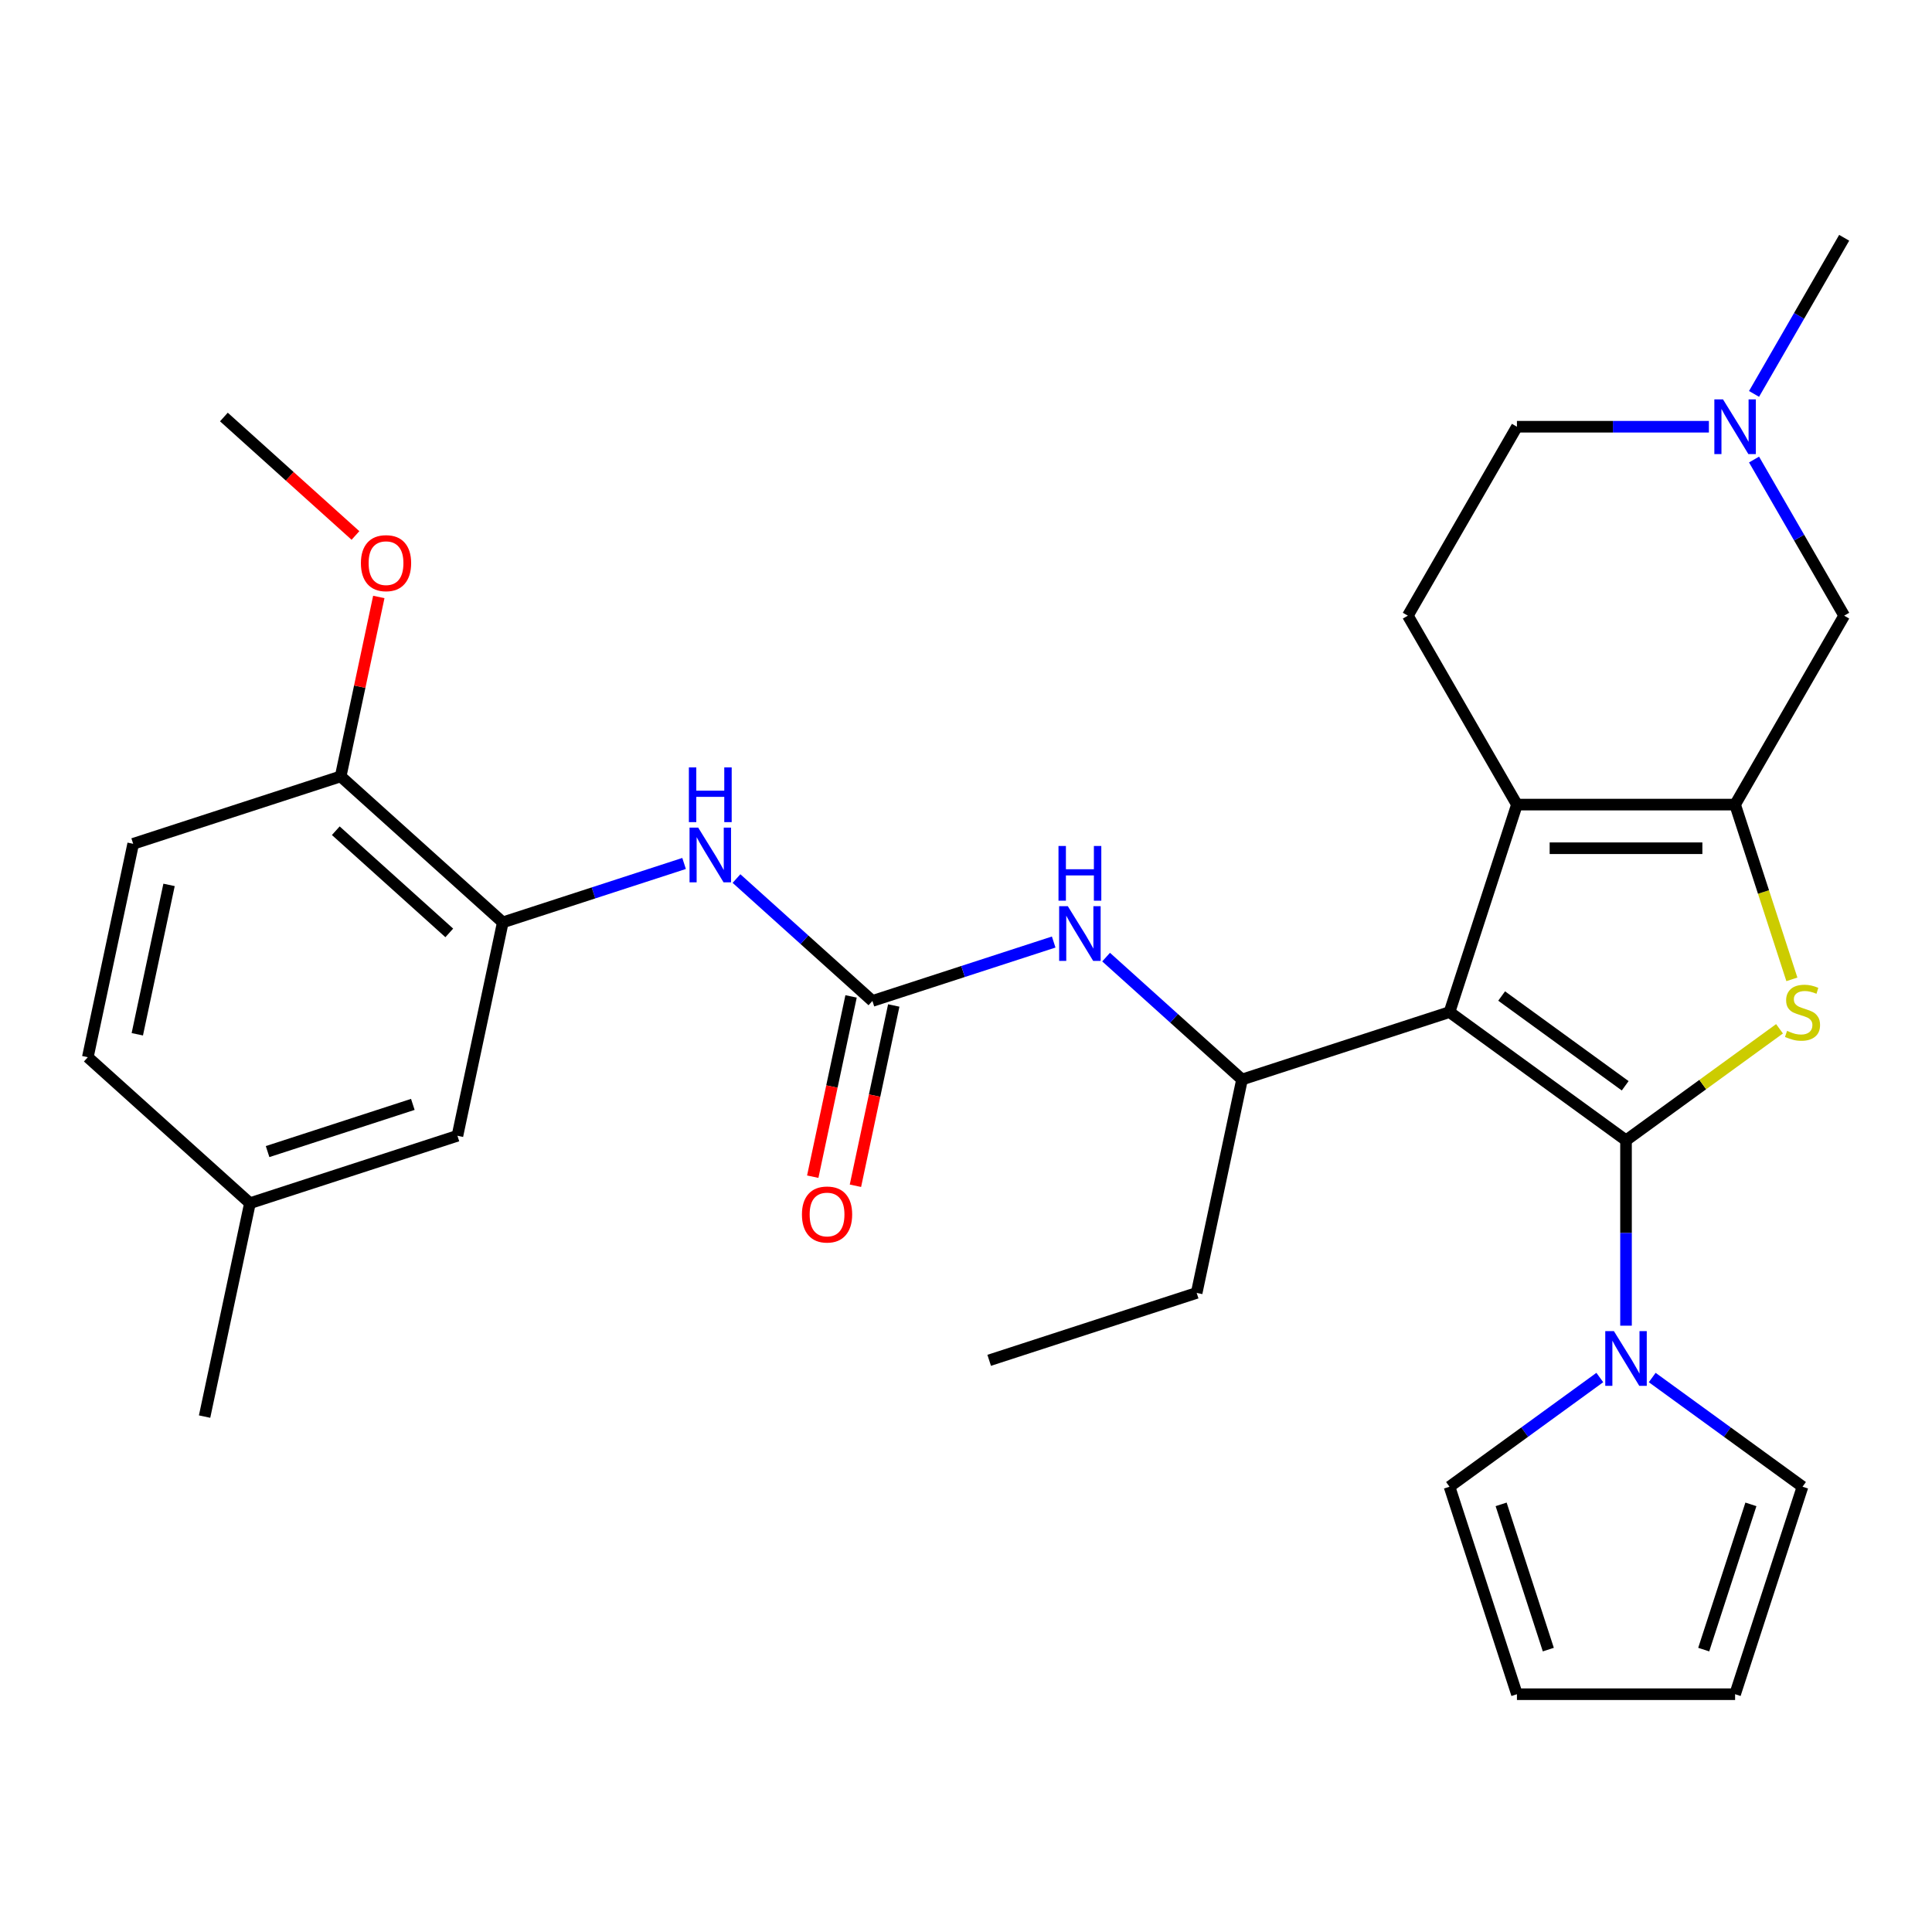 <?xml version='1.0' encoding='iso-8859-1'?>
<svg version='1.1' baseProfile='full'
              xmlns='http://www.w3.org/2000/svg'
                      xmlns:rdkit='http://www.rdkit.org/xml'
                      xmlns:xlink='http://www.w3.org/1999/xlink'
                  xml:space='preserve'
width='1000px' height='1000px' viewBox='0 0 1000 1000'>
<!-- END OF HEADER -->
<rect style='opacity:1.0;fill:#FFFFFF;stroke:none' width='1000' height='1000' x='0' y='0'> </rect>
<path class='bond-0' d='M 841.623,590.229 L 750.267,523.855' style='fill:none;fill-rule:evenodd;stroke:#000000;stroke-width:6px;stroke-linecap:butt;stroke-linejoin:miter;stroke-opacity:1' />
<path class='bond-0' d='M 841.195,562.002 L 777.245,515.54' style='fill:none;fill-rule:evenodd;stroke:#000000;stroke-width:6px;stroke-linecap:butt;stroke-linejoin:miter;stroke-opacity:1' />
<path class='bond-1' d='M 841.623,590.229 L 881.35,561.366' style='fill:none;fill-rule:evenodd;stroke:#000000;stroke-width:6px;stroke-linecap:butt;stroke-linejoin:miter;stroke-opacity:1' />
<path class='bond-1' d='M 881.35,561.366 L 921.076,532.503' style='fill:none;fill-rule:evenodd;stroke:#CCCC00;stroke-width:6px;stroke-linecap:butt;stroke-linejoin:miter;stroke-opacity:1' />
<path class='bond-4' d='M 841.623,590.229 L 841.623,638.199' style='fill:none;fill-rule:evenodd;stroke:#000000;stroke-width:6px;stroke-linecap:butt;stroke-linejoin:miter;stroke-opacity:1' />
<path class='bond-4' d='M 841.623,638.199 L 841.623,686.168' style='fill:none;fill-rule:evenodd;stroke:#0000FF;stroke-width:6px;stroke-linecap:butt;stroke-linejoin:miter;stroke-opacity:1' />
<path class='bond-3' d='M 750.267,523.855 L 785.162,416.46' style='fill:none;fill-rule:evenodd;stroke:#000000;stroke-width:6px;stroke-linecap:butt;stroke-linejoin:miter;stroke-opacity:1' />
<path class='bond-5' d='M 750.267,523.855 L 642.872,558.75' style='fill:none;fill-rule:evenodd;stroke:#000000;stroke-width:6px;stroke-linecap:butt;stroke-linejoin:miter;stroke-opacity:1' />
<path class='bond-2' d='M 927.474,506.912 L 912.779,461.686' style='fill:none;fill-rule:evenodd;stroke:#CCCC00;stroke-width:6px;stroke-linecap:butt;stroke-linejoin:miter;stroke-opacity:1' />
<path class='bond-2' d='M 912.779,461.686 L 898.084,416.46' style='fill:none;fill-rule:evenodd;stroke:#000000;stroke-width:6px;stroke-linecap:butt;stroke-linejoin:miter;stroke-opacity:1' />
<path class='bond-10' d='M 898.084,416.46 L 954.545,318.666' style='fill:none;fill-rule:evenodd;stroke:#000000;stroke-width:6px;stroke-linecap:butt;stroke-linejoin:miter;stroke-opacity:1' />
<path class='bond-30' d='M 898.084,416.46 L 785.162,416.46' style='fill:none;fill-rule:evenodd;stroke:#000000;stroke-width:6px;stroke-linecap:butt;stroke-linejoin:miter;stroke-opacity:1' />
<path class='bond-30' d='M 881.146,439.044 L 802.1,439.044' style='fill:none;fill-rule:evenodd;stroke:#000000;stroke-width:6px;stroke-linecap:butt;stroke-linejoin:miter;stroke-opacity:1' />
<path class='bond-12' d='M 785.162,416.46 L 728.701,318.666' style='fill:none;fill-rule:evenodd;stroke:#000000;stroke-width:6px;stroke-linecap:butt;stroke-linejoin:miter;stroke-opacity:1' />
<path class='bond-13' d='M 855.186,713.006 L 894.083,741.266' style='fill:none;fill-rule:evenodd;stroke:#0000FF;stroke-width:6px;stroke-linecap:butt;stroke-linejoin:miter;stroke-opacity:1' />
<path class='bond-13' d='M 894.083,741.266 L 932.979,769.526' style='fill:none;fill-rule:evenodd;stroke:#000000;stroke-width:6px;stroke-linecap:butt;stroke-linejoin:miter;stroke-opacity:1' />
<path class='bond-14' d='M 828.06,713.006 L 789.164,741.266' style='fill:none;fill-rule:evenodd;stroke:#0000FF;stroke-width:6px;stroke-linecap:butt;stroke-linejoin:miter;stroke-opacity:1' />
<path class='bond-14' d='M 789.164,741.266 L 750.267,769.526' style='fill:none;fill-rule:evenodd;stroke:#000000;stroke-width:6px;stroke-linecap:butt;stroke-linejoin:miter;stroke-opacity:1' />
<path class='bond-7' d='M 642.872,558.75 L 607.694,527.076' style='fill:none;fill-rule:evenodd;stroke:#000000;stroke-width:6px;stroke-linecap:butt;stroke-linejoin:miter;stroke-opacity:1' />
<path class='bond-7' d='M 607.694,527.076 L 572.517,495.403' style='fill:none;fill-rule:evenodd;stroke:#0000FF;stroke-width:6px;stroke-linecap:butt;stroke-linejoin:miter;stroke-opacity:1' />
<path class='bond-25' d='M 642.872,558.75 L 619.394,669.205' style='fill:none;fill-rule:evenodd;stroke:#000000;stroke-width:6px;stroke-linecap:butt;stroke-linejoin:miter;stroke-opacity:1' />
<path class='bond-6' d='M 451.559,518.085 L 498.475,502.841' style='fill:none;fill-rule:evenodd;stroke:#000000;stroke-width:6px;stroke-linecap:butt;stroke-linejoin:miter;stroke-opacity:1' />
<path class='bond-6' d='M 498.475,502.841 L 545.391,487.597' style='fill:none;fill-rule:evenodd;stroke:#0000FF;stroke-width:6px;stroke-linecap:butt;stroke-linejoin:miter;stroke-opacity:1' />
<path class='bond-8' d='M 451.559,518.085 L 416.381,486.411' style='fill:none;fill-rule:evenodd;stroke:#000000;stroke-width:6px;stroke-linecap:butt;stroke-linejoin:miter;stroke-opacity:1' />
<path class='bond-8' d='M 416.381,486.411 L 381.204,454.738' style='fill:none;fill-rule:evenodd;stroke:#0000FF;stroke-width:6px;stroke-linecap:butt;stroke-linejoin:miter;stroke-opacity:1' />
<path class='bond-16' d='M 440.513,515.737 L 430.596,562.393' style='fill:none;fill-rule:evenodd;stroke:#000000;stroke-width:6px;stroke-linecap:butt;stroke-linejoin:miter;stroke-opacity:1' />
<path class='bond-16' d='M 430.596,562.393 L 420.679,609.049' style='fill:none;fill-rule:evenodd;stroke:#FF0000;stroke-width:6px;stroke-linecap:butt;stroke-linejoin:miter;stroke-opacity:1' />
<path class='bond-16' d='M 462.604,520.433 L 452.687,567.089' style='fill:none;fill-rule:evenodd;stroke:#000000;stroke-width:6px;stroke-linecap:butt;stroke-linejoin:miter;stroke-opacity:1' />
<path class='bond-16' d='M 452.687,567.089 L 442.77,613.745' style='fill:none;fill-rule:evenodd;stroke:#FF0000;stroke-width:6px;stroke-linecap:butt;stroke-linejoin:miter;stroke-opacity:1' />
<path class='bond-9' d='M 354.078,446.932 L 307.162,462.176' style='fill:none;fill-rule:evenodd;stroke:#0000FF;stroke-width:6px;stroke-linecap:butt;stroke-linejoin:miter;stroke-opacity:1' />
<path class='bond-9' d='M 307.162,462.176 L 260.245,477.42' style='fill:none;fill-rule:evenodd;stroke:#000000;stroke-width:6px;stroke-linecap:butt;stroke-linejoin:miter;stroke-opacity:1' />
<path class='bond-15' d='M 260.245,477.42 L 176.328,401.861' style='fill:none;fill-rule:evenodd;stroke:#000000;stroke-width:6px;stroke-linecap:butt;stroke-linejoin:miter;stroke-opacity:1' />
<path class='bond-15' d='M 232.546,482.87 L 173.804,429.978' style='fill:none;fill-rule:evenodd;stroke:#000000;stroke-width:6px;stroke-linecap:butt;stroke-linejoin:miter;stroke-opacity:1' />
<path class='bond-17' d='M 260.245,477.42 L 236.768,587.875' style='fill:none;fill-rule:evenodd;stroke:#000000;stroke-width:6px;stroke-linecap:butt;stroke-linejoin:miter;stroke-opacity:1' />
<path class='bond-11' d='M 954.545,318.666 L 931.217,278.261' style='fill:none;fill-rule:evenodd;stroke:#000000;stroke-width:6px;stroke-linecap:butt;stroke-linejoin:miter;stroke-opacity:1' />
<path class='bond-11' d='M 931.217,278.261 L 907.889,237.856' style='fill:none;fill-rule:evenodd;stroke:#0000FF;stroke-width:6px;stroke-linecap:butt;stroke-linejoin:miter;stroke-opacity:1' />
<path class='bond-26' d='M 907.889,203.889 L 931.217,163.484' style='fill:none;fill-rule:evenodd;stroke:#0000FF;stroke-width:6px;stroke-linecap:butt;stroke-linejoin:miter;stroke-opacity:1' />
<path class='bond-26' d='M 931.217,163.484 L 954.545,123.079' style='fill:none;fill-rule:evenodd;stroke:#000000;stroke-width:6px;stroke-linecap:butt;stroke-linejoin:miter;stroke-opacity:1' />
<path class='bond-32' d='M 884.521,220.873 L 834.842,220.873' style='fill:none;fill-rule:evenodd;stroke:#0000FF;stroke-width:6px;stroke-linecap:butt;stroke-linejoin:miter;stroke-opacity:1' />
<path class='bond-32' d='M 834.842,220.873 L 785.162,220.873' style='fill:none;fill-rule:evenodd;stroke:#000000;stroke-width:6px;stroke-linecap:butt;stroke-linejoin:miter;stroke-opacity:1' />
<path class='bond-20' d='M 728.701,318.666 L 785.162,220.873' style='fill:none;fill-rule:evenodd;stroke:#000000;stroke-width:6px;stroke-linecap:butt;stroke-linejoin:miter;stroke-opacity:1' />
<path class='bond-18' d='M 932.979,769.526 L 898.084,876.921' style='fill:none;fill-rule:evenodd;stroke:#000000;stroke-width:6px;stroke-linecap:butt;stroke-linejoin:miter;stroke-opacity:1' />
<path class='bond-18' d='M 906.266,778.656 L 881.839,853.833' style='fill:none;fill-rule:evenodd;stroke:#000000;stroke-width:6px;stroke-linecap:butt;stroke-linejoin:miter;stroke-opacity:1' />
<path class='bond-19' d='M 750.267,769.526 L 785.162,876.921' style='fill:none;fill-rule:evenodd;stroke:#000000;stroke-width:6px;stroke-linecap:butt;stroke-linejoin:miter;stroke-opacity:1' />
<path class='bond-19' d='M 776.98,778.656 L 801.407,853.833' style='fill:none;fill-rule:evenodd;stroke:#000000;stroke-width:6px;stroke-linecap:butt;stroke-linejoin:miter;stroke-opacity:1' />
<path class='bond-21' d='M 176.328,401.861 L 68.932,436.756' style='fill:none;fill-rule:evenodd;stroke:#000000;stroke-width:6px;stroke-linecap:butt;stroke-linejoin:miter;stroke-opacity:1' />
<path class='bond-24' d='M 176.328,401.861 L 186.198,355.425' style='fill:none;fill-rule:evenodd;stroke:#000000;stroke-width:6px;stroke-linecap:butt;stroke-linejoin:miter;stroke-opacity:1' />
<path class='bond-24' d='M 186.198,355.425 L 196.068,308.989' style='fill:none;fill-rule:evenodd;stroke:#FF0000;stroke-width:6px;stroke-linecap:butt;stroke-linejoin:miter;stroke-opacity:1' />
<path class='bond-22' d='M 236.768,587.875 L 129.372,622.77' style='fill:none;fill-rule:evenodd;stroke:#000000;stroke-width:6px;stroke-linecap:butt;stroke-linejoin:miter;stroke-opacity:1' />
<path class='bond-22' d='M 213.679,571.63 L 138.502,596.057' style='fill:none;fill-rule:evenodd;stroke:#000000;stroke-width:6px;stroke-linecap:butt;stroke-linejoin:miter;stroke-opacity:1' />
<path class='bond-31' d='M 898.084,876.921 L 785.162,876.921' style='fill:none;fill-rule:evenodd;stroke:#000000;stroke-width:6px;stroke-linecap:butt;stroke-linejoin:miter;stroke-opacity:1' />
<path class='bond-33' d='M 68.932,436.756 L 45.455,547.21' style='fill:none;fill-rule:evenodd;stroke:#000000;stroke-width:6px;stroke-linecap:butt;stroke-linejoin:miter;stroke-opacity:1' />
<path class='bond-33' d='M 87.502,458.019 L 71.067,535.338' style='fill:none;fill-rule:evenodd;stroke:#000000;stroke-width:6px;stroke-linecap:butt;stroke-linejoin:miter;stroke-opacity:1' />
<path class='bond-23' d='M 129.372,622.77 L 45.455,547.21' style='fill:none;fill-rule:evenodd;stroke:#000000;stroke-width:6px;stroke-linecap:butt;stroke-linejoin:miter;stroke-opacity:1' />
<path class='bond-27' d='M 129.372,622.77 L 105.894,733.225' style='fill:none;fill-rule:evenodd;stroke:#000000;stroke-width:6px;stroke-linecap:butt;stroke-linejoin:miter;stroke-opacity:1' />
<path class='bond-28' d='M 183.983,277.159 L 149.935,246.502' style='fill:none;fill-rule:evenodd;stroke:#FF0000;stroke-width:6px;stroke-linecap:butt;stroke-linejoin:miter;stroke-opacity:1' />
<path class='bond-28' d='M 149.935,246.502 L 115.888,215.846' style='fill:none;fill-rule:evenodd;stroke:#000000;stroke-width:6px;stroke-linecap:butt;stroke-linejoin:miter;stroke-opacity:1' />
<path class='bond-29' d='M 619.394,669.205 L 511.998,704.1' style='fill:none;fill-rule:evenodd;stroke:#000000;stroke-width:6px;stroke-linecap:butt;stroke-linejoin:miter;stroke-opacity:1' />
<path  class='atom-2' d='M 924.979 533.575
Q 925.299 533.695, 926.619 534.255
Q 927.939 534.815, 929.379 535.175
Q 930.859 535.495, 932.299 535.495
Q 934.979 535.495, 936.539 534.215
Q 938.099 532.895, 938.099 530.615
Q 938.099 529.055, 937.299 528.095
Q 936.539 527.135, 935.339 526.615
Q 934.139 526.095, 932.139 525.495
Q 929.619 524.735, 928.099 524.015
Q 926.619 523.295, 925.539 521.775
Q 924.499 520.255, 924.499 517.695
Q 924.499 514.135, 926.899 511.935
Q 929.339 509.735, 934.139 509.735
Q 937.419 509.735, 941.139 511.295
L 940.219 514.375
Q 936.819 512.975, 934.259 512.975
Q 931.499 512.975, 929.979 514.135
Q 928.459 515.255, 928.499 517.215
Q 928.499 518.735, 929.259 519.655
Q 930.059 520.575, 931.179 521.095
Q 932.339 521.615, 934.259 522.215
Q 936.819 523.015, 938.339 523.815
Q 939.859 524.615, 940.939 526.255
Q 942.059 527.855, 942.059 530.615
Q 942.059 534.535, 939.419 536.655
Q 936.819 538.735, 932.459 538.735
Q 929.939 538.735, 928.019 538.175
Q 926.139 537.655, 923.899 536.735
L 924.979 533.575
' fill='#CCCC00'/>
<path  class='atom-5' d='M 835.363 688.991
L 844.643 703.991
Q 845.563 705.471, 847.043 708.151
Q 848.523 710.831, 848.603 710.991
L 848.603 688.991
L 852.363 688.991
L 852.363 717.311
L 848.483 717.311
L 838.523 700.911
Q 837.363 698.991, 836.123 696.791
Q 834.923 694.591, 834.563 693.911
L 834.563 717.311
L 830.883 717.311
L 830.883 688.991
L 835.363 688.991
' fill='#0000FF'/>
<path  class='atom-8' d='M 552.694 469.03
L 561.974 484.03
Q 562.894 485.51, 564.374 488.19
Q 565.854 490.87, 565.934 491.03
L 565.934 469.03
L 569.694 469.03
L 569.694 497.35
L 565.814 497.35
L 555.854 480.95
Q 554.694 479.03, 553.454 476.83
Q 552.254 474.63, 551.894 473.95
L 551.894 497.35
L 548.214 497.35
L 548.214 469.03
L 552.694 469.03
' fill='#0000FF'/>
<path  class='atom-8' d='M 547.874 437.878
L 551.714 437.878
L 551.714 449.918
L 566.194 449.918
L 566.194 437.878
L 570.034 437.878
L 570.034 466.198
L 566.194 466.198
L 566.194 453.118
L 551.714 453.118
L 551.714 466.198
L 547.874 466.198
L 547.874 437.878
' fill='#0000FF'/>
<path  class='atom-9' d='M 361.381 428.365
L 370.661 443.365
Q 371.581 444.845, 373.061 447.525
Q 374.541 450.205, 374.621 450.365
L 374.621 428.365
L 378.381 428.365
L 378.381 456.685
L 374.501 456.685
L 364.541 440.285
Q 363.381 438.365, 362.141 436.165
Q 360.941 433.965, 360.581 433.285
L 360.581 456.685
L 356.901 456.685
L 356.901 428.365
L 361.381 428.365
' fill='#0000FF'/>
<path  class='atom-9' d='M 356.561 397.213
L 360.401 397.213
L 360.401 409.253
L 374.881 409.253
L 374.881 397.213
L 378.721 397.213
L 378.721 425.533
L 374.881 425.533
L 374.881 412.453
L 360.401 412.453
L 360.401 425.533
L 356.561 425.533
L 356.561 397.213
' fill='#0000FF'/>
<path  class='atom-12' d='M 891.824 206.713
L 901.104 221.713
Q 902.024 223.193, 903.504 225.873
Q 904.984 228.553, 905.064 228.713
L 905.064 206.713
L 908.824 206.713
L 908.824 235.033
L 904.944 235.033
L 894.984 218.633
Q 893.824 216.713, 892.584 214.513
Q 891.384 212.313, 891.024 211.633
L 891.024 235.033
L 887.344 235.033
L 887.344 206.713
L 891.824 206.713
' fill='#0000FF'/>
<path  class='atom-17' d='M 415.081 628.62
Q 415.081 621.82, 418.441 618.02
Q 421.801 614.22, 428.081 614.22
Q 434.361 614.22, 437.721 618.02
Q 441.081 621.82, 441.081 628.62
Q 441.081 635.5, 437.681 639.42
Q 434.281 643.3, 428.081 643.3
Q 421.841 643.3, 418.441 639.42
Q 415.081 635.54, 415.081 628.62
M 428.081 640.1
Q 432.401 640.1, 434.721 637.22
Q 437.081 634.3, 437.081 628.62
Q 437.081 623.06, 434.721 620.26
Q 432.401 617.42, 428.081 617.42
Q 423.761 617.42, 421.401 620.22
Q 419.081 623.02, 419.081 628.62
Q 419.081 634.34, 421.401 637.22
Q 423.761 640.1, 428.081 640.1
' fill='#FF0000'/>
<path  class='atom-25' d='M 186.806 291.486
Q 186.806 284.686, 190.166 280.886
Q 193.526 277.086, 199.806 277.086
Q 206.086 277.086, 209.446 280.886
Q 212.806 284.686, 212.806 291.486
Q 212.806 298.366, 209.406 302.286
Q 206.006 306.166, 199.806 306.166
Q 193.566 306.166, 190.166 302.286
Q 186.806 298.406, 186.806 291.486
M 199.806 302.966
Q 204.126 302.966, 206.446 300.086
Q 208.806 297.166, 208.806 291.486
Q 208.806 285.926, 206.446 283.126
Q 204.126 280.286, 199.806 280.286
Q 195.486 280.286, 193.126 283.086
Q 190.806 285.886, 190.806 291.486
Q 190.806 297.206, 193.126 300.086
Q 195.486 302.966, 199.806 302.966
' fill='#FF0000'/>
</svg>
